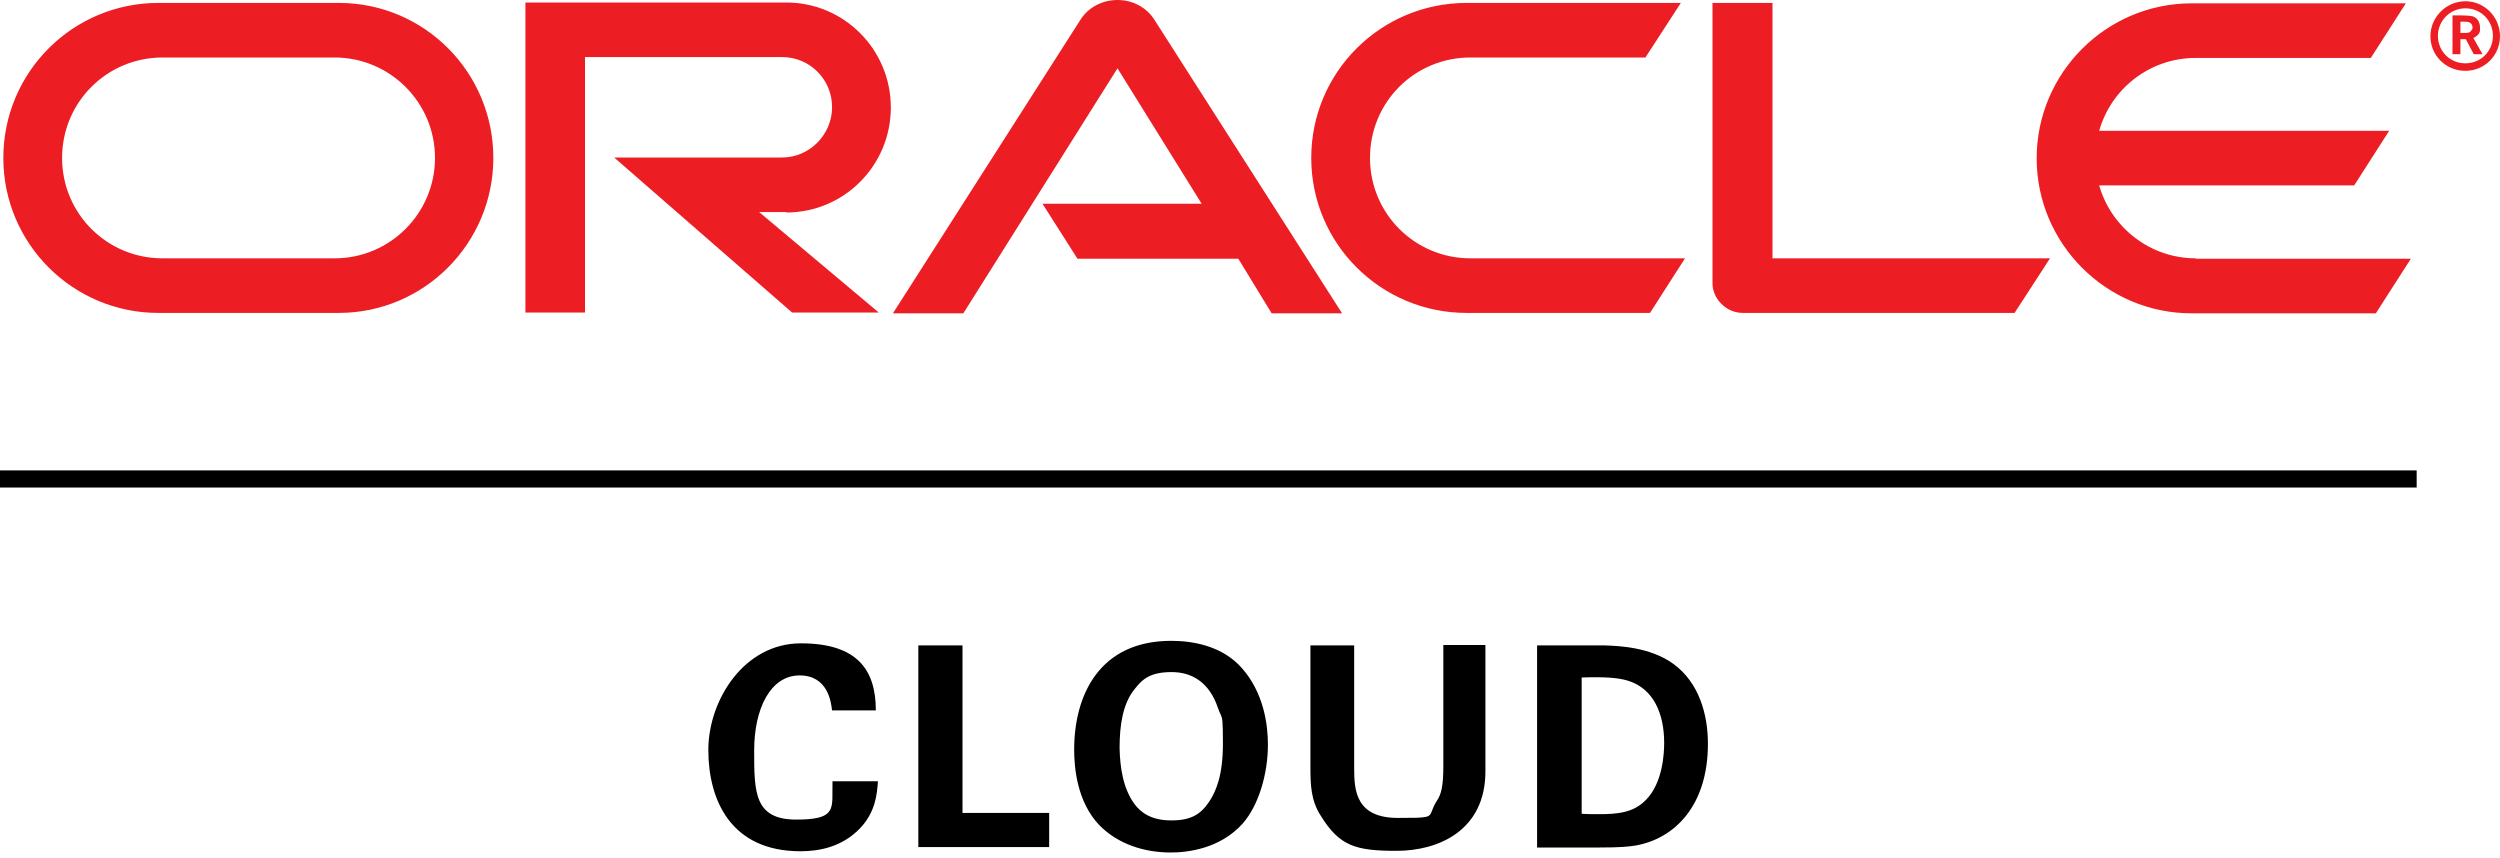 <svg width="300" height="103" viewBox="0 0 300 103" fill="none" xmlns="http://www.w3.org/2000/svg">
<path fill-rule="evenodd" clip-rule="evenodd" d="M125.1 24.45H144.2L134.1 8.2L115.6 37.6H107.15L129.7 2.3C130.65 0.85 132.3 0 134.1 0C135.9 0 137.5 0.85 138.45 2.25L161.05 37.6H152.6L148.6 31.05H129.3L125.1 24.45ZM212.7 31V0.35H205.5V34C205.5 34.9 205.9 35.8 206.55 36.45C207.25 37.15 208.15 37.55 209.15 37.55H241.75L246 31H212.7ZM106.9 12.9C106.9 19.85 101.3 25.5 94.35 25.5V25.45H91.1L105.45 37.5H95.05L73.7 18.9H93.85C97.15 18.9 99.85 16.15 99.85 12.85C99.85 9.55 97.2 6.85 93.85 6.85H70.2V37.5H63.05V0.3H94.35C101.3 0.3 106.9 5.95 106.9 12.9ZM19 37.55C8.75 37.55 0.4 29.25 0.4 18.95C0.4 8.65 8.75 0.35 19 0.35H40.65C50.95 0.35 59.2 8.7 59.2 18.95C59.2 29.2 50.9 37.55 40.65 37.55H19ZM40.15 31C46.8 31 52.2 25.6 52.2 18.95C52.2 12.3 46.8 6.9 40.15 6.9H19.5C12.85 6.9 7.45 12.25 7.45 18.95C7.45 25.65 12.85 31 19.5 31H40.15ZM157.35 18.95C157.35 29.25 165.7 37.55 176 37.55H198L202.2 31H176.45C169.8 31 164.4 25.65 164.4 18.95C164.4 12.25 169.75 6.9 176.45 6.9H197.45L201.7 0.35H176C165.7 0.35 157.35 8.65 157.35 18.95ZM263.5 31C258 31 253.35 27.3 251.9 22.25H282.5L286.7 15.7H251.9C253.35 10.6 258 6.95 263.5 6.95H284.5L288.7 0.4H263C252.75 0.4 244.4 8.75 244.4 19C244.4 29.25 252.75 37.6 263 37.6H285.1L289.3 31.05H263.5V31ZM295.85 1C294 1 292.55 2.5 292.55 4.3C292.55 6.15 294 7.6 295.85 7.6C297.7 7.6 299.15 6.15 299.15 4.3C299.15 2.45 297.7 1 295.85 1ZM300 4.35C300 6.65 298.15 8.5 295.85 8.5C293.5 8.5 291.65 6.65 291.65 4.35C291.65 2.05 293.55 0.15 295.85 0.15C298.15 0.15 300 2.05 300 4.35ZM296.625 1.939C296.305 1.893 296.007 1.85 295.45 1.85H294.3V6.5H295.25V4.7H295.9L296.85 6.5H297.9L296.8 4.55C296.838 4.531 296.876 4.519 296.909 4.509C296.962 4.493 297 4.481 297 4.45C297.45 4.2 297.6 3.85 297.6 3.65V3.25C297.6 3 297.5 2.2 296.7 1.95L296.625 1.939ZM296.55 3.65C296.4 3.95 296.1 3.95 295.8 3.95H295.25V2.6H295.5C295.95 2.6 296.1 2.6 296.35 2.7C296.55 2.8 296.7 3 296.7 3.25C296.7 3.4 296.7 3.55 296.55 3.65Z" fill="#ED1D24"/>
<path fill-rule="evenodd" clip-rule="evenodd" d="M0 56.45H290V58.5H0V56.45ZM99.842 85.231L99.85 85.3V85.25H105.1C105.1 80.4 102.9 77.2 96.1 77.2C89.3 77.2 85 84 85 90C85 96 87.7 102.15 96.05 102.15C98.3 102.15 101 101.65 103.15 99.45C105.094 97.455 105.249 95.212 105.349 93.762L105.35 93.75H99.9C99.886 94.182 99.889 94.582 99.892 94.95V94.95V94.95V94.95V94.95C99.909 97.303 99.917 98.35 95.55 98.35C90.5 98.35 90.5 95.05 90.5 90.05C90.5 85.05 92.45 81.05 95.95 81.05C99.362 81.05 99.733 84.28 99.842 85.231ZM110.2 77.45H115.5V97.55H125.9V101.65H110.2V77.45ZM149.05 80.2C146.7 77.5 143.15 76.9 140.55 76.9C131.9 76.9 128.9 83.45 128.9 89.95C128.9 92.15 129.25 96.2 131.9 99C134.15 101.3 137.3 102.3 140.5 102.3C142.5 102.3 146.4 101.85 149.1 98.85C151.05 96.65 152.15 92.85 152.15 89.35C152.15 86.95 151.65 83.15 149.05 80.2ZM140.55 98.45C138.15 98.45 136.9 97.5 136.15 96.5C134.75 94.6 134.4 92.05 134.35 89.75C134.35 87 134.75 84.4 136.15 82.7C137.1 81.45 138.1 80.65 140.6 80.65C143.1 80.65 145.15 81.95 146.15 84.95C146.27 85.297 146.367 85.504 146.444 85.67L146.445 85.671L146.445 85.671C146.692 86.199 146.75 86.323 146.75 89.25C146.75 93.1 145.9 95 145.1 96.2C144.1 97.7 142.95 98.45 140.55 98.45ZM162.5 77.45V92.2C162.5 94.85 162.7 98.15 167.75 98.15C171.518 98.15 171.528 98.122 171.851 97.257C171.961 96.962 172.107 96.57 172.45 96.05C172.95 95.3 173.2 94.35 173.2 91.9V77.4H178.25V92.55C178.25 99.75 172.5 102.1 167.6 102.1C162.7 102.1 160.75 101.55 158.5 97.9C157.3 96.05 157.25 94.2 157.25 91.95V77.45H162.5ZM192.5 77.45H184.5H184.45V101.7H192C194.45 101.7 195.45 101.6 196.35 101.45C200.95 100.6 204.95 96.7 204.95 89.25C204.95 85.75 203.9 81.95 200.85 79.7C198.072 77.64 194.192 77.508 192.684 77.456C192.618 77.454 192.557 77.452 192.5 77.45ZM191.85 97.7C191.25 97.7 190.35 97.7 189.8 97.65V81.3C192.8 81.2 194.15 81.35 195.25 81.65C198.5 82.6 199.7 85.75 199.7 89.15C199.7 90.35 199.55 93.95 197.5 96C196 97.55 194.05 97.7 191.85 97.7H191.85Z" fill="black"/>
</svg>
